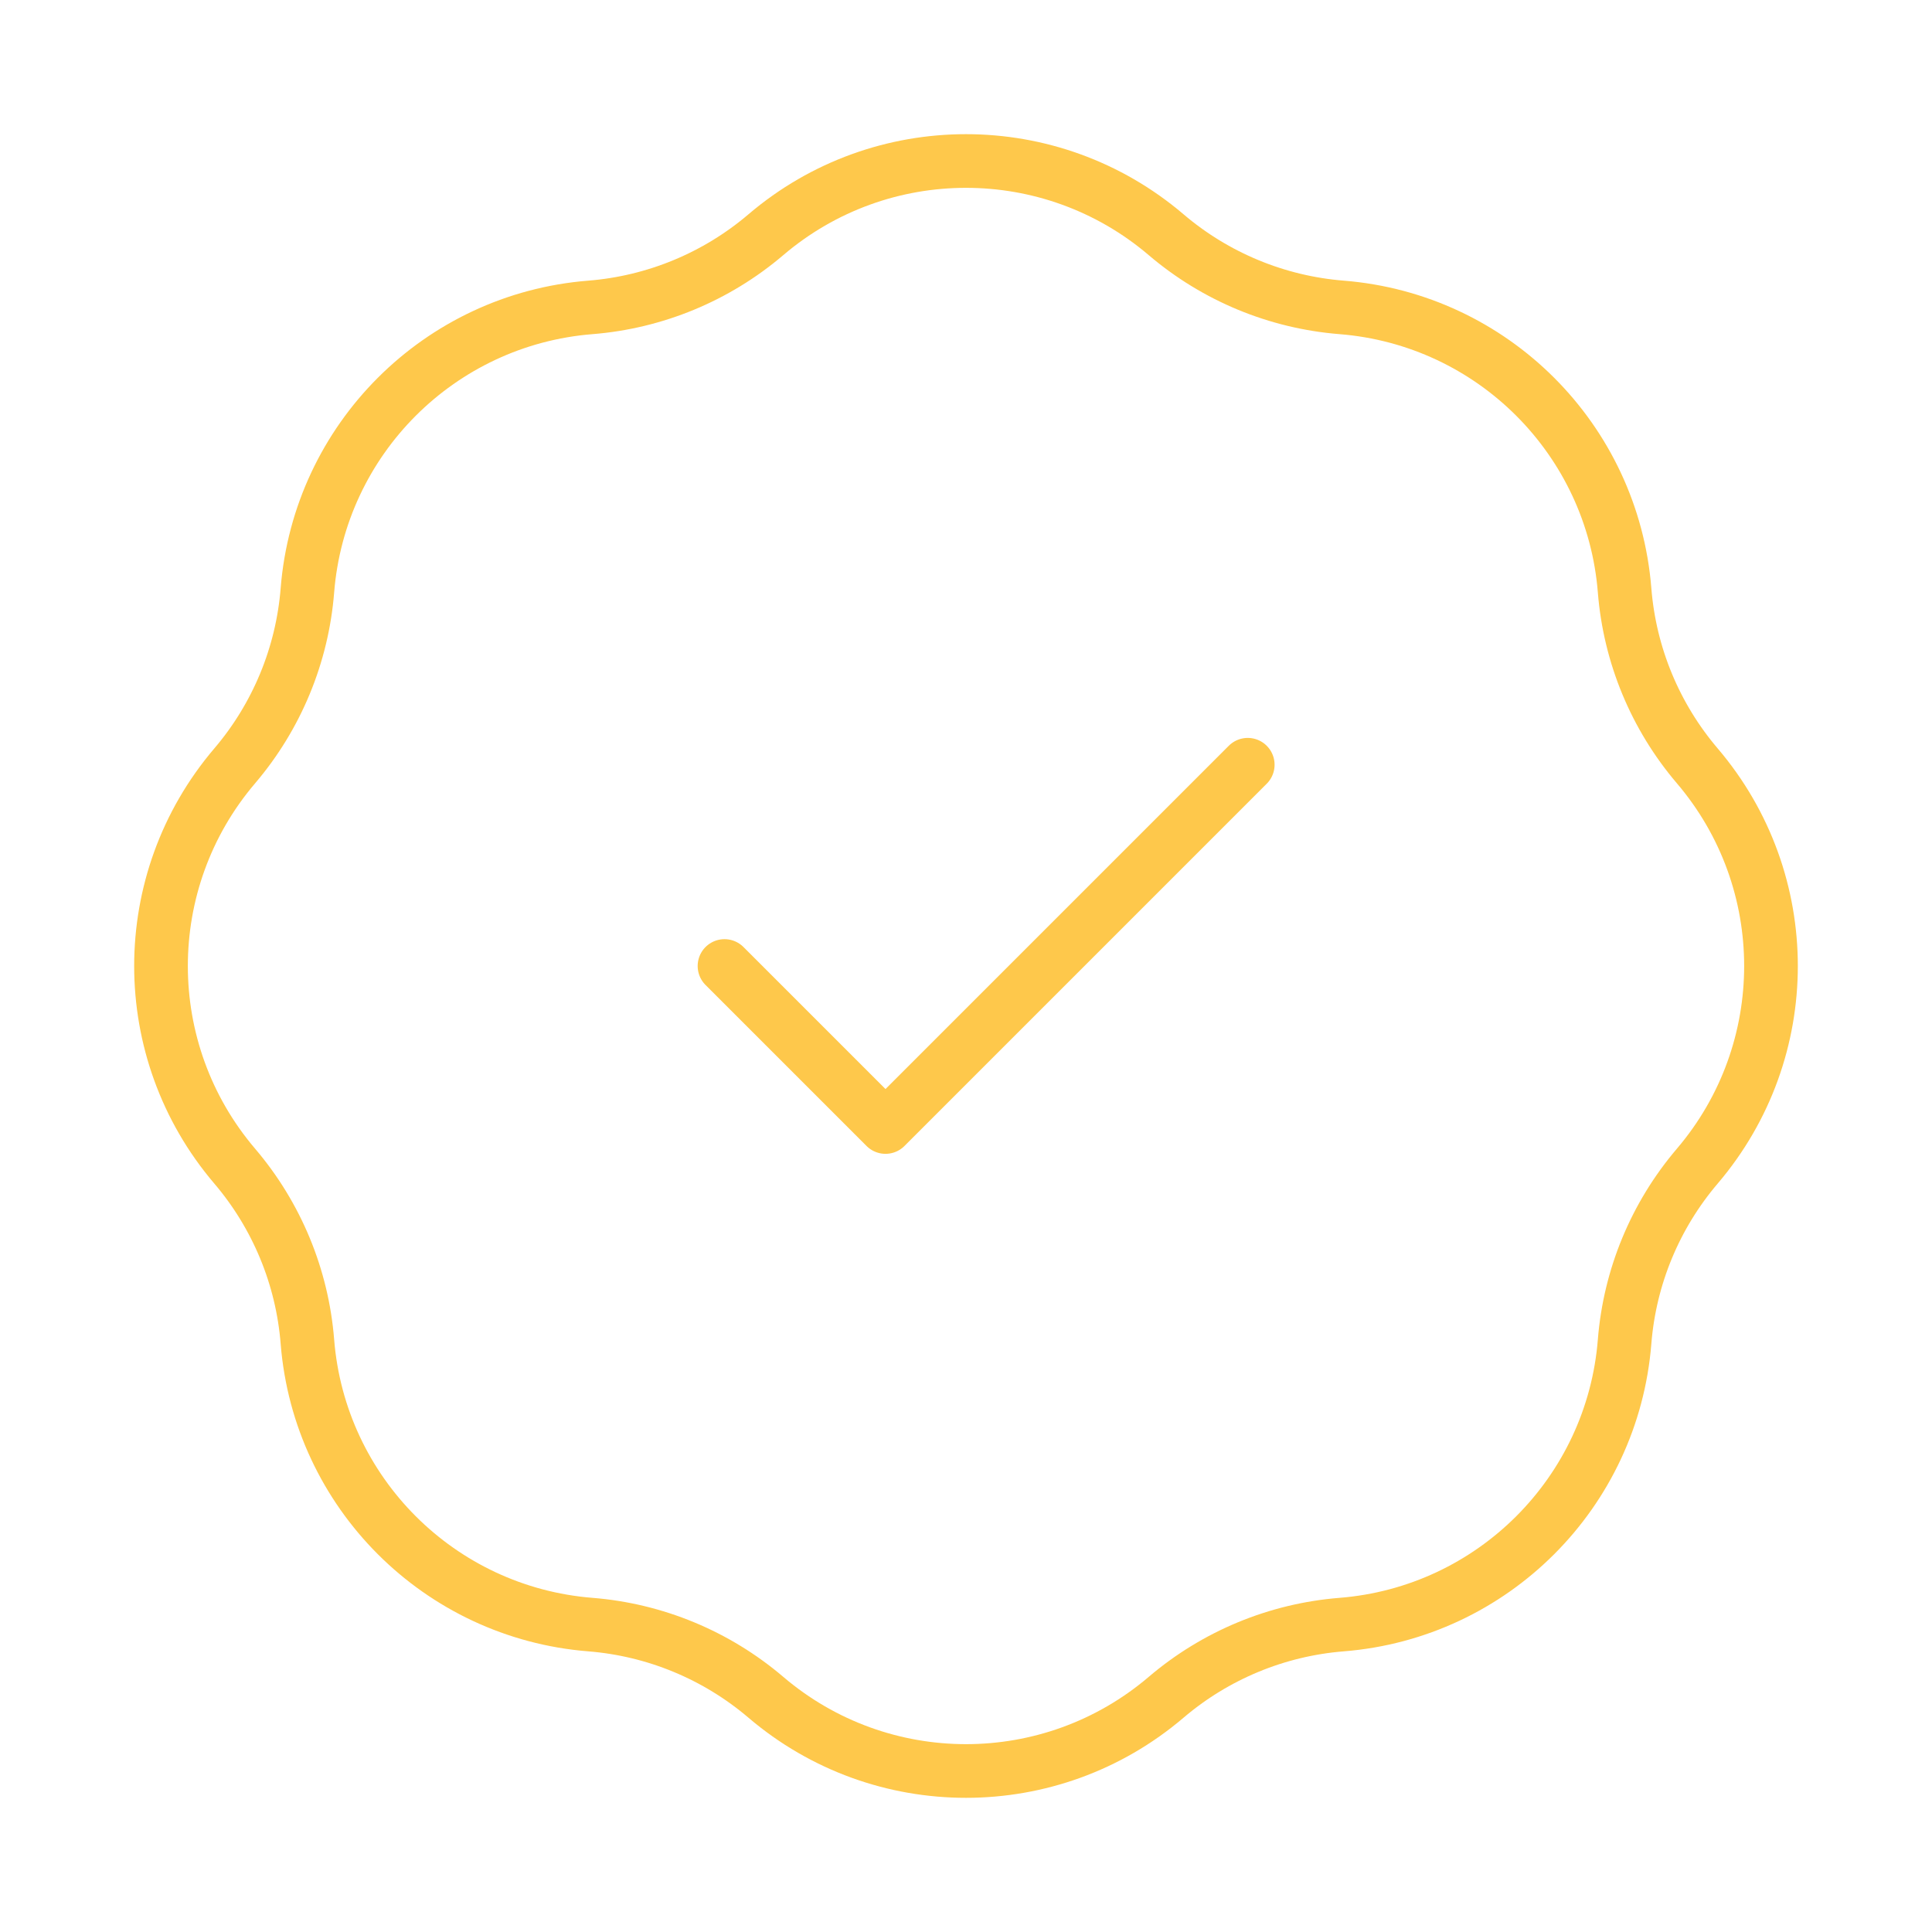 <svg width="72" height="72" viewBox="0 0 72 72" fill="none" xmlns="http://www.w3.org/2000/svg">
<path d="M27 36L33 42L46.5 28.5M22.001 11.456C24.413 11.264 26.702 10.315 28.543 8.746C32.84 5.085 39.16 5.085 43.457 8.746C45.298 10.315 47.587 11.264 49.999 11.456C55.626 11.905 60.095 16.374 60.544 22.001C60.736 24.413 61.685 26.702 63.254 28.543C66.915 32.84 66.915 39.16 63.254 43.457C61.685 45.298 60.736 47.587 60.544 49.999C60.095 55.626 55.626 60.095 49.999 60.544C47.587 60.736 45.298 61.685 43.457 63.254C39.16 66.915 32.84 66.915 28.543 63.254C26.702 61.685 24.413 60.736 22.001 60.544C16.374 60.095 11.905 55.626 11.456 49.999C11.264 47.587 10.315 45.298 8.746 43.457C5.085 39.16 5.085 32.84 8.746 28.543C10.315 26.702 11.264 24.413 11.456 22.001C11.905 16.374 16.374 11.905 22.001 11.456Z" stroke="#FEC84B" stroke-width="2" stroke-linecap="round" stroke-linejoin="round"/>
</svg>
